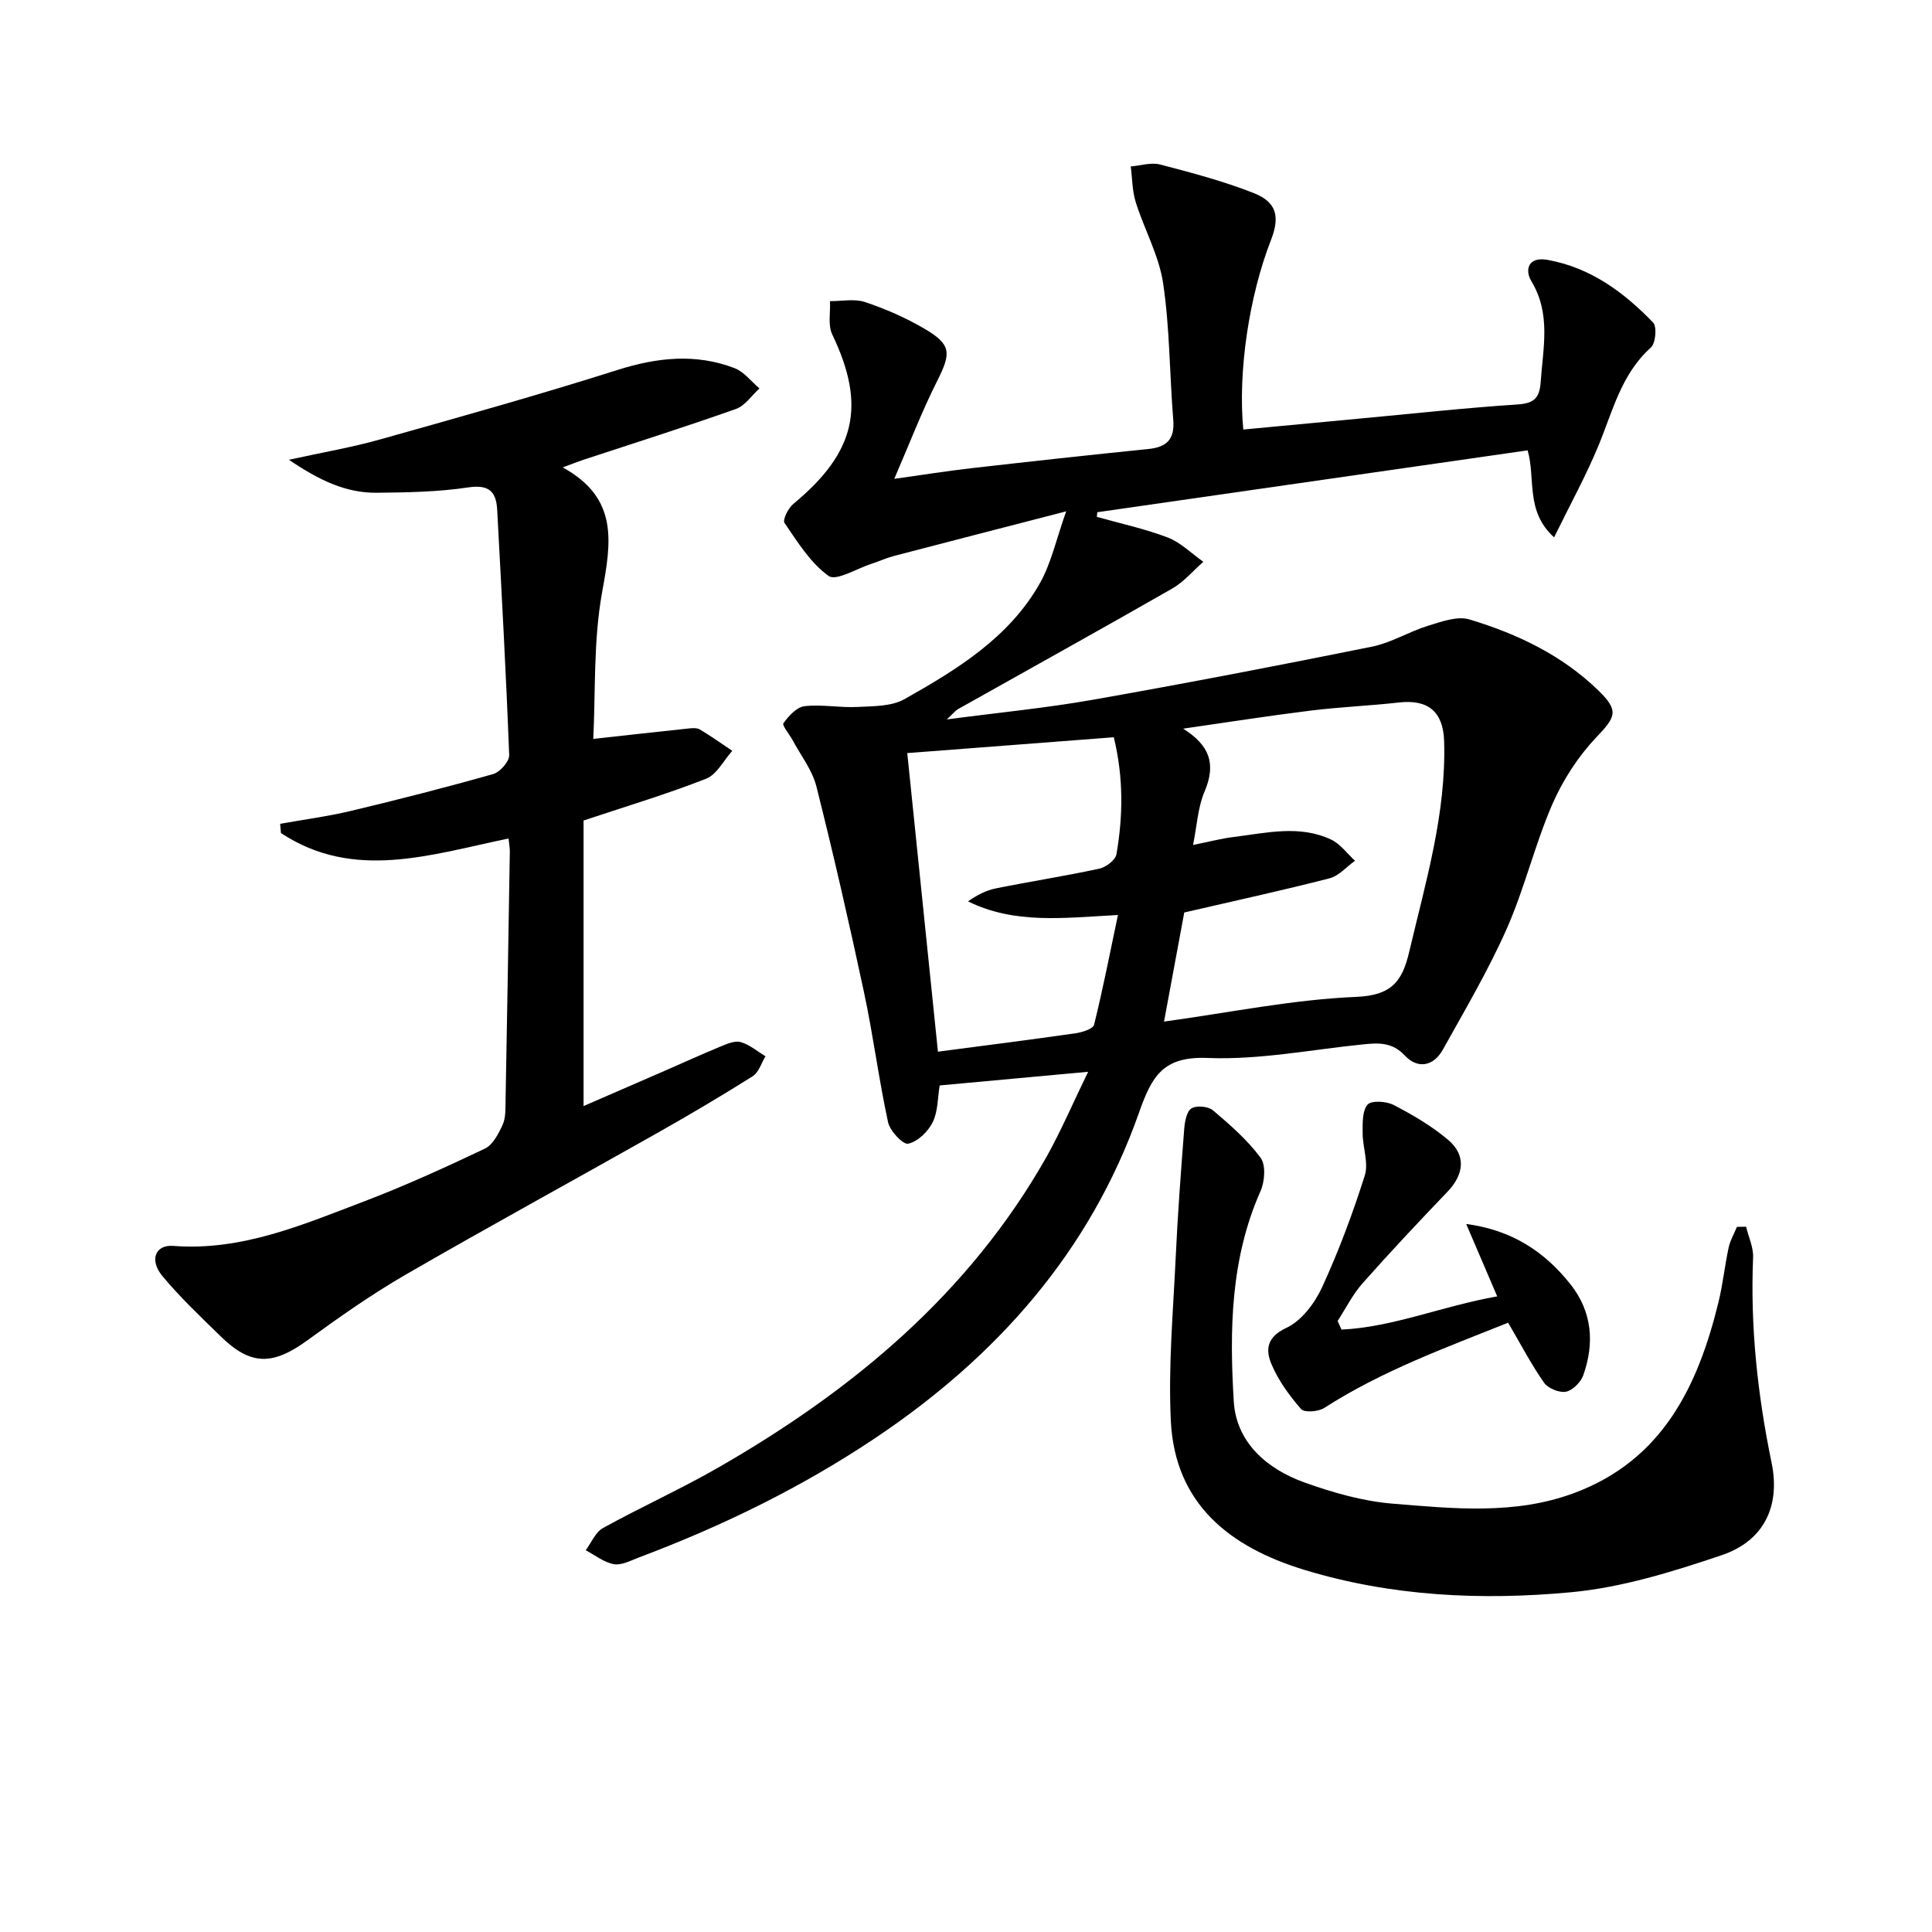 <svg enable-background="new 0 0 400 400" viewBox="0 0 400 400" xmlns="http://www.w3.org/2000/svg"><path d="m225.29 221.9c-10.96 1.01-20.82 1.91-30.74 2.83-.43 2.56-.34 5.39-1.45 7.63-.96 1.94-3.11 4.01-5.08 4.43-1.07.23-3.77-2.65-4.16-4.46-1.93-8.91-3.07-17.98-4.98-26.9-3.05-14.26-6.3-28.49-9.86-42.63-.86-3.4-3.25-6.42-4.95-9.61-.65-1.21-2.2-3-1.86-3.47 1.07-1.49 2.74-3.32 4.35-3.51 3.58-.41 7.28.34 10.9.16 3.31-.17 7.09-.09 9.81-1.62 10.88-6.15 21.69-12.73 28.06-24.06 2.32-4.13 3.34-9 5.41-14.82-13.03 3.37-24.36 6.28-35.67 9.24-1.6.42-3.12 1.13-4.7 1.64-3.01.97-7.27 3.61-8.82 2.49-3.76-2.69-6.42-7.03-9.13-10.98-.43-.63.78-3.07 1.84-3.94 12.94-10.7 15.1-20.35 8.05-35.07-.93-1.93-.35-4.58-.47-6.9 2.43.02 5.06-.55 7.26.19 4.22 1.41 8.38 3.23 12.22 5.47 5.69 3.32 5.64 5.05 2.71 10.87-3.2 6.34-5.74 13.01-8.88 20.26 5.83-.81 10.86-1.62 15.92-2.2 12.21-1.39 24.42-2.74 36.64-3.97 3.85-.39 5.53-2 5.2-6.05-.77-9.43-.71-18.96-2.1-28.29-.86-5.74-3.9-11.14-5.67-16.78-.73-2.34-.71-4.92-1.03-7.39 2.04-.17 4.22-.89 6.08-.4 6.53 1.7 13.11 3.44 19.37 5.91 4.79 1.89 5.47 4.88 3.57 9.76-4.52 11.59-6.86 27.24-5.72 39.2 7.83-.73 15.67-1.47 23.51-2.21 11.09-1.03 22.16-2.25 33.26-2.98 3.47-.23 4.57-1.36 4.8-4.65.49-7.08 2.17-14.09-1.93-20.88-1.39-2.3-.69-5.13 3.33-4.41 8.91 1.59 15.82 6.7 21.88 12.98.83.86.52 4.29-.47 5.18-6.16 5.53-7.9 13.21-10.87 20.37-2.57 6.2-5.83 12.11-9.16 18.92-6-5.42-3.79-12.14-5.48-18.01-29.79 4.28-59.44 8.55-89.09 12.81-.03.32-.07.64-.1.96 4.91 1.39 9.95 2.46 14.69 4.28 2.7 1.04 4.92 3.31 7.36 5.02-2.14 1.88-4.05 4.18-6.47 5.56-14.71 8.42-29.53 16.63-44.31 24.94-.53.3-.93.83-2.34 2.14 10.91-1.44 20.7-2.38 30.35-4.09 19.27-3.4 38.48-7.1 57.66-10.97 4-.81 7.68-3.11 11.63-4.33 2.77-.85 6.06-2.07 8.58-1.31 9.92 2.99 19.24 7.42 26.78 14.8 4.24 4.15 3.47 5.41-.57 9.66-3.76 3.97-6.92 8.87-9.1 13.9-3.61 8.36-5.72 17.37-9.4 25.69-3.81 8.6-8.63 16.77-13.22 25.01-1.92 3.44-5.19 4.09-7.87 1.23-2.61-2.78-5.41-2.64-8.58-2.32-10.74 1.08-21.53 3.25-32.22 2.82-9.24-.37-11.56 3.7-14.24 11.32-10.15 28.81-29.49 50.56-54.65 67.4-15.27 10.22-31.66 18.21-48.83 24.67-1.71.64-3.61 1.69-5.22 1.42-2.06-.36-3.92-1.87-5.86-2.89 1.18-1.57 2.02-3.74 3.59-4.6 7.85-4.34 16.06-8.04 23.83-12.5 27.84-15.98 51.97-36.01 68.04-64.43 3.06-5.5 5.53-11.31 8.57-17.53zm19.9-32.98c-1.32 7.13-2.7 14.56-4.19 22.59 13.61-1.87 26.68-4.57 39.84-5.12 7.4-.31 9.51-3.33 10.93-9.36 3.38-14.38 7.68-28.58 7.22-43.59-.19-6.12-3.34-8.67-9.33-8-6.11.69-12.26.93-18.36 1.69-8.8 1.09-17.56 2.47-26.34 3.73 5.46 3.44 6.87 7.27 4.44 13-1.41 3.31-1.59 7.15-2.39 11.08 3.29-.66 5.86-1.34 8.47-1.66 6.73-.83 13.57-2.54 20.12.55 1.91.9 3.31 2.89 4.94 4.38-1.75 1.25-3.34 3.14-5.28 3.64-9.78 2.51-19.65 4.66-30.07 7.07zm-14.59-36.28c-14.28 1.1-28.25 2.17-42.76 3.28 2.16 21 4.22 41.08 6.35 61.82 9.86-1.3 19.21-2.48 28.54-3.82 1.37-.2 3.58-.9 3.79-1.77 1.84-7.42 3.3-14.94 4.94-22.71-11.35.61-21.41 1.93-31.04-2.82 1.85-1.3 3.73-2.28 5.72-2.68 7.15-1.44 14.37-2.56 21.49-4.1 1.37-.3 3.32-1.79 3.52-2.99 1.35-7.85 1.5-15.75-.55-24.21z"/><path d="m105.29 173.6c-16.22 3.36-32.03 8.82-47.12-1.12-.06-.64-.11-1.28-.17-1.92 4.92-.88 9.89-1.53 14.74-2.69 9.83-2.35 19.63-4.85 29.36-7.61 1.42-.4 3.37-2.61 3.32-3.91-.64-16.93-1.58-33.84-2.48-50.76-.2-3.84-1.71-5.33-6.05-4.67-6.21.93-12.58 1.04-18.88 1.1s-11.81-2.49-18.19-6.83c7.1-1.56 13.06-2.57 18.84-4.2 16.42-4.62 32.86-9.21 49.11-14.37 8.23-2.61 16.22-3.5 24.31-.4 1.97.75 3.45 2.77 5.16 4.2-1.61 1.45-2.98 3.58-4.87 4.25-10.45 3.7-21.03 7.05-31.57 10.52-1.04.34-2.06.76-4.3 1.58 11.67 6.39 10.02 15.59 8.16 25.85-1.84 10.18-1.34 20.79-1.83 30.36 6.48-.71 13.03-1.45 19.59-2.14.82-.09 1.82-.19 2.46.18 2.31 1.37 4.5 2.94 6.73 4.43-1.78 1.98-3.19 4.9-5.41 5.77-7.99 3.15-16.24 5.61-25.38 8.66v59.12c5.44-2.36 11.13-4.83 16.82-7.31 3.81-1.66 7.58-3.39 11.42-4.97 1.36-.56 3.02-1.31 4.27-.97 1.85.51 3.45 1.92 5.16 2.94-.87 1.41-1.4 3.35-2.66 4.14-6.61 4.16-13.35 8.14-20.16 11.98-17.23 9.74-34.6 19.21-51.73 29.12-7.03 4.07-13.72 8.78-20.3 13.57-7.16 5.21-11.72 5.27-17.93-.8-4.15-4.06-8.4-8.07-12.1-12.52-2.73-3.29-1.46-6.52 2.25-6.23 14.15 1.09 26.73-4.35 39.41-9.17 8.53-3.25 16.87-7.05 25.12-10.97 1.66-.79 2.83-3.1 3.68-4.95.65-1.43.57-3.26.6-4.91.32-17.14.6-34.28.88-51.43.04-.81-.13-1.62-.26-2.92z"/><path d="m361.51 253.98c.51 2.12 1.53 4.26 1.45 6.35-.6 14.36.93 28.48 3.83 42.52 1.85 8.95-1.56 16.17-10.32 19.13-10.14 3.42-20.66 6.7-31.23 7.68-18.55 1.73-37.25.85-55.29-4.67-15.25-4.67-26.69-13.54-27.54-30.79-.55-11.21.47-22.51 1-33.76.41-8.91 1.08-17.81 1.77-26.71.12-1.5.49-3.61 1.49-4.24 1.04-.66 3.48-.44 4.47.4 3.54 3 7.12 6.12 9.85 9.81 1.12 1.51.87 4.92-.01 6.9-6.22 14-6.44 28.82-5.54 43.55.52 8.5 6.86 13.99 14.64 16.78 5.88 2.11 12.11 3.89 18.3 4.39 12.56 1.03 25.33 2.35 37.55-2.21 18.26-6.8 25.61-22.08 29.87-39.54.9-3.7 1.29-7.52 2.09-11.24.32-1.49 1.13-2.88 1.72-4.32.62 0 1.26-.01 1.9-.03z"/><path d="m277.74 275.28c10.73-.52 20.74-4.84 32.24-6.88-2.16-5.04-4.11-9.6-6.42-14.99 9.45 1.25 16.23 5.72 21.59 12.49 4.5 5.68 5.01 12.18 2.65 18.83-.51 1.44-2.2 3.14-3.59 3.41-1.39.26-3.71-.7-4.54-1.88-2.64-3.77-4.78-7.89-7.43-12.41-12.97 5.2-26.15 9.98-38.07 17.65-1.22.79-4.13 1.01-4.8.23-2.43-2.79-4.71-5.93-6.13-9.31-1.21-2.87-1.07-5.56 3.07-7.49 3.13-1.45 5.87-5.07 7.39-8.37 3.46-7.5 6.36-15.3 8.86-23.17.83-2.6-.43-5.82-.44-8.75 0-2.04-.11-4.6 1.01-5.93.77-.91 3.89-.73 5.4.06 3.94 2.04 7.86 4.34 11.24 7.18 3.8 3.19 3.38 7.16-.06 10.76-5.97 6.24-11.9 12.53-17.62 19-2.04 2.3-3.45 5.17-5.15 7.78.27.59.54 1.19.8 1.79z"/></svg>
